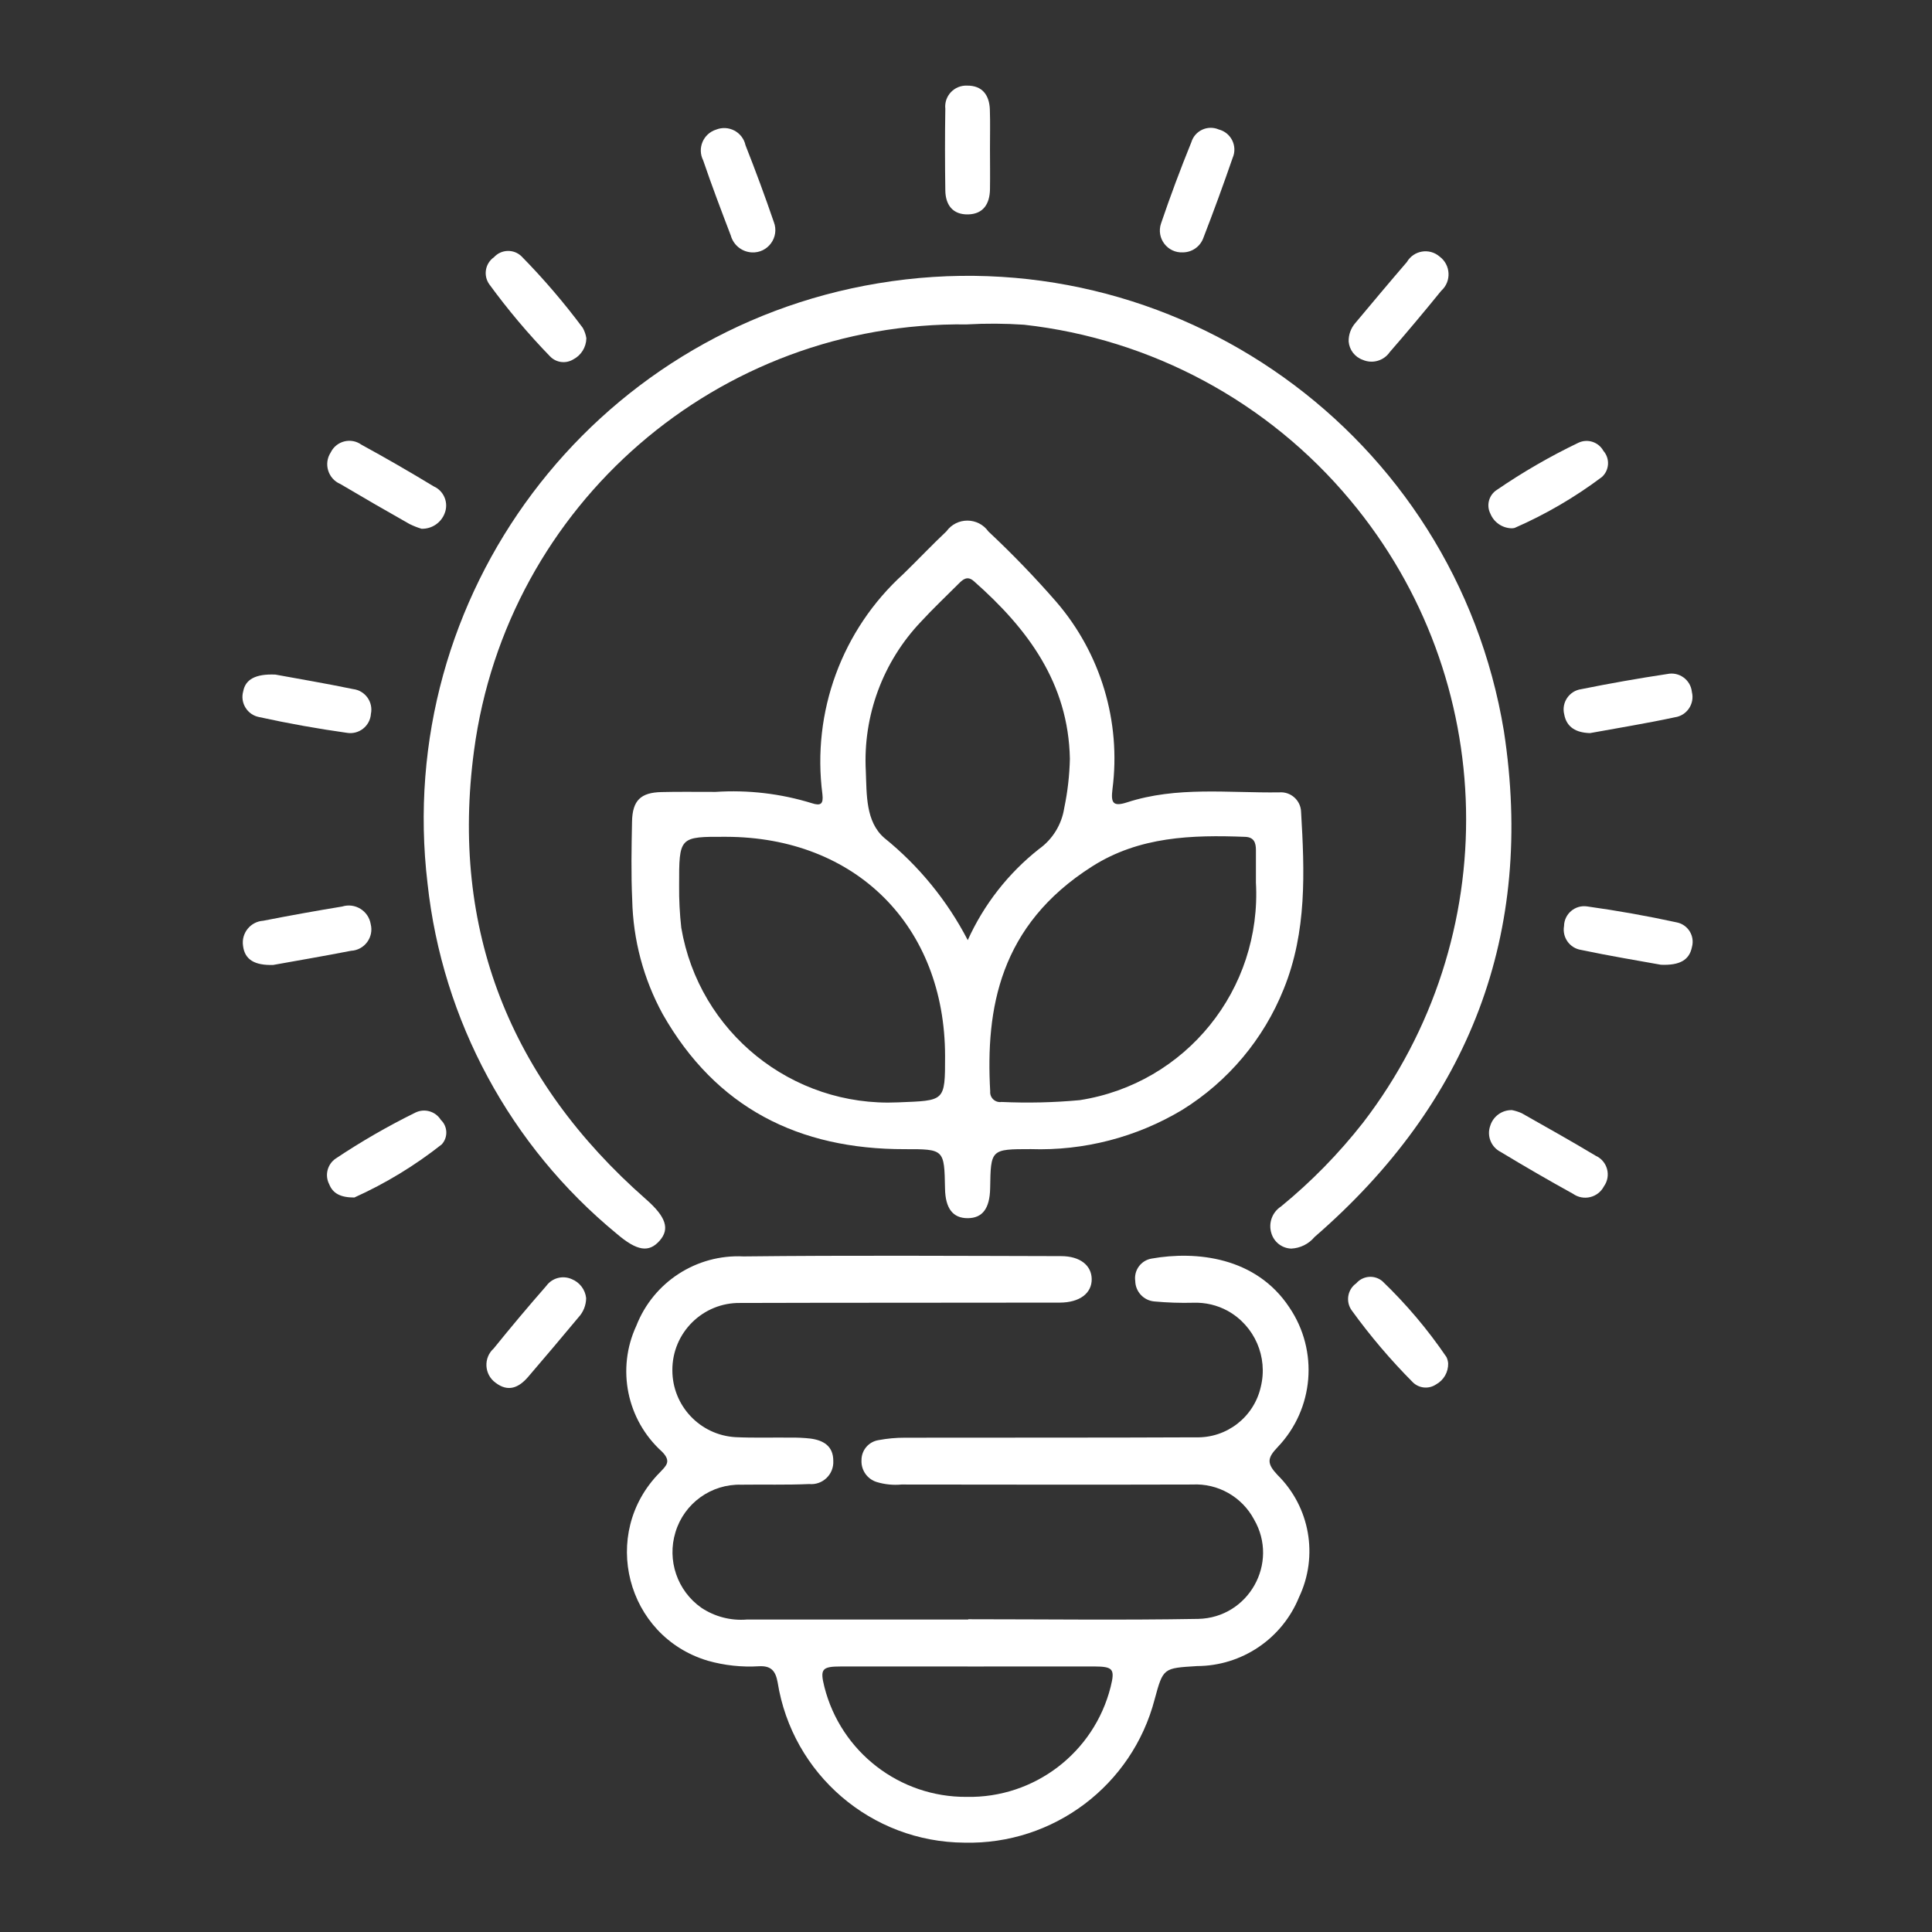 <svg xmlns="http://www.w3.org/2000/svg" xmlns:xlink="http://www.w3.org/1999/xlink" fill="none" version="1.1" width="78" height="78" viewBox="0 0 78 78"><rect x="0" y="0" width="78" height="78" fill="#333333" stroke="none"/><defs><clipPath id="master_svg0_890_9129"><rect x="0" y="0" width="78" height="78" rx="0"/></clipPath></defs><g clip-path="url(#master_svg0_890_9129)"><g><g><path d="M39.09,65.373C42.187,65.373,45.284,65.414,48.38,65.359C50.411,65.311,51.649,63.104,50.63,61.346C50.143,60.43,49.169,59.879,48.134,59.934C44.221,59.945,40.308,59.938,36.395,59.934C36.059,59.966,35.721,59.931,35.398,59.834C35.015,59.717,34.761,59.355,34.781,58.955C34.776,58.551,35.07,58.204,35.469,58.142C35.823,58.075,36.181,58.043,36.54,58.044C40.454,58.036,44.367,58.048,48.279,58.029C49.529,58.064,50.628,57.209,50.902,55.989C51.198,54.783,50.651,53.527,49.566,52.923C49.143,52.692,48.666,52.579,48.184,52.595C47.657,52.609,47.129,52.591,46.604,52.543C46.174,52.506,45.841,52.149,45.833,51.718C45.77,51.286,46.064,50.884,46.495,50.812C48.289,50.495,50.707,50.742,52.055,52.784C53.244,54.538,53.049,56.884,51.587,58.419C51.154,58.87,51.139,59.083,51.578,59.55C52.887,60.842,53.235,62.82,52.446,64.482C51.765,66.159,50.137,67.258,48.326,67.264C46.969,67.35,46.962,67.328,46.616,68.607C45.709,72.084,42.529,74.479,38.937,74.393C35.177,74.371,31.986,71.631,31.395,67.919C31.31,67.444,31.118,67.247,30.645,67.271C29.949,67.314,29.25,67.239,28.579,67.049C25.274,66.065,24.208,61.914,26.629,59.458C26.896,59.175,27.121,59.004,26.723,58.604C25.302,57.319,24.884,55.258,25.692,53.521C26.383,51.756,28.125,50.631,30.017,50.725C34.29,50.677,38.563,50.704,42.837,50.713C43.61,50.713,44.068,51.09,44.075,51.639C44.082,52.207,43.596,52.588,42.786,52.59C38.489,52.599,34.192,52.59,29.895,52.604C28.377,52.577,27.135,53.806,27.145,55.324C27.146,56.756,28.263,57.939,29.693,58.022C30.435,58.057,31.181,58.032,31.925,58.04C32.189,58.037,32.453,58.049,32.715,58.078C33.242,58.147,33.643,58.38,33.642,58.979C33.672,59.524,33.21,59.967,32.668,59.915C31.757,59.956,30.844,59.928,29.931,59.941C28.714,59.906,27.623,60.691,27.271,61.857C26.922,62.993,27.343,64.225,28.315,64.909C28.858,65.271,29.508,65.439,30.158,65.385L39.089,65.385L39.09,65.373ZM39.06,67.28L33.956,67.28C33.176,67.28,33.103,67.385,33.283,68.107C33.949,70.732,36.32,72.564,39.028,72.545C41.763,72.598,44.173,70.756,44.84,68.103C45.019,67.381,44.944,67.282,44.163,67.279C42.462,67.277,40.761,67.281,39.06,67.281L39.06,67.28Z" fill="#FFFFFF" fill-opacity="1"/></g><g><path d="M28.889,31.971C30.202,31.885,31.519,32.039,32.776,32.427C33.135,32.545,33.249,32.462,33.203,32.065C32.771,28.745,33.992,25.423,36.472,23.173C37.056,22.604,37.617,22.011,38.21,21.451C38.627,20.872,39.491,20.875,39.904,21.457C40.868,22.359,41.784,23.309,42.651,24.304C44.443,26.389,45.265,29.137,44.913,31.863C44.85,32.388,44.913,32.585,45.497,32.395C47.509,31.739,49.59,32.019,51.646,31.99C52.11,31.952,52.513,32.31,52.528,32.776C52.67,35.194,52.767,37.617,51.826,39.932C51.016,41.953,49.581,43.662,47.73,44.809C45.886,45.915,43.762,46.465,41.613,46.393C40,46.393,40,46.401,39.975,47.971C39.96,48.788,39.668,49.178,39.071,49.181C38.473,49.184,38.167,48.791,38.153,47.985C38.124,46.401,38.124,46.392,36.528,46.395C32.244,46.402,28.905,44.726,26.753,40.939C25.98,39.523,25.559,37.942,25.524,36.329C25.476,35.277,25.496,34.223,25.517,33.166C25.534,32.315,25.868,31.996,26.707,31.978C27.351,31.961,28,31.971,28.889,31.971ZM27.418,35.763C27.413,36.328,27.442,36.894,27.505,37.456C28.223,41.676,31.973,44.699,36.249,44.506C38.153,44.428,38.156,44.494,38.155,42.634C38.15,37.388,34.557,33.793,29.308,33.784C27.416,33.777,27.416,33.777,27.418,35.763ZM50.705,35.616L50.705,34.318C50.705,34.024,50.627,33.8,50.274,33.786C48.122,33.702,45.999,33.77,44.098,34.976C40.345,37.358,39.791,40.73,39.977,44.062C39.955,44.319,40.18,44.528,40.435,44.489C41.488,44.537,42.543,44.513,43.592,44.416C47.874,43.75,50.952,39.942,50.704,35.616L50.705,35.616ZM39.071,37.956C39.721,36.517,40.707,35.255,41.947,34.277C42.495,33.887,42.862,33.291,42.965,32.626C43.103,31.97,43.179,31.303,43.194,30.633C43.134,27.58,41.491,25.381,39.318,23.464C39.061,23.237,38.885,23.382,38.706,23.563C38.198,24.072,37.673,24.566,37.186,25.095C35.643,26.715,34.836,28.899,34.955,31.132C34.994,32.068,34.942,33.173,35.703,33.831C37.099,34.959,38.245,36.363,39.071,37.956L39.071,37.956Z" fill="#FFFFFF" fill-opacity="1"/></g><g><path d="M39.032,13.097C29.004,12.975,20.463,20.361,19.138,30.303C18.172,37.517,20.59,43.598,26.086,48.422C26.885,49.124,27.051,49.613,26.632,50.089C26.201,50.579,25.725,50.517,24.896,49.807C20.601,46.274,17.86,41.199,17.261,35.67C15.876,24.033,23.883,13.362,35.444,11.439C47.417,9.44,58.74,17.539,60.716,29.516C61.97,37.691,59.328,44.517,53.072,49.941C52.838,50.222,52.496,50.392,52.131,50.409C51.757,50.397,51.433,50.145,51.328,49.785C51.202,49.38,51.362,48.94,51.718,48.709C52.944,47.705,54.055,46.57,55.032,45.322C60.766,37.86,60.551,27.418,54.516,20.197C51.204,16.222,46.483,13.683,41.341,13.11C40.573,13.058,39.802,13.054,39.032,13.097Z" fill="#FFFFFF" fill-opacity="1"/></g><g><path d="M23.673,13.655C23.667,14.018,23.462,14.348,23.139,14.513C22.835,14.695,22.446,14.641,22.203,14.384C21.319,13.473,20.501,12.501,19.753,11.476C19.502,11.122,19.588,10.631,19.944,10.384C20.239,10.06,20.743,10.045,21.056,10.35C21.945,11.255,22.771,12.22,23.529,13.238C23.601,13.368,23.65,13.509,23.673,13.655Z" fill="#FFFFFF" fill-opacity="1"/></g><g><path d="M47.76,10.189C47.136,10.224,46.674,9.618,46.873,9.025C47.249,7.919,47.657,6.825,48.097,5.743C48.238,5.274,48.757,5.033,49.207,5.228C49.707,5.358,49.972,5.904,49.764,6.377C49.391,7.459,48.998,8.533,48.585,9.6C48.461,9.95,48.131,10.186,47.76,10.189Z" fill="#FFFFFF" fill-opacity="1"/></g><g><path d="M54.449,13.788C54.442,13.516,54.537,13.251,54.715,13.045C55.406,12.22,56.097,11.394,56.8,10.578C57.073,10.109,57.704,10.001,58.116,10.355C58.574,10.69,58.608,11.362,58.185,11.741C57.507,12.577,56.815,13.402,56.108,14.215C55.866,14.567,55.408,14.698,55.016,14.527C54.698,14.414,54.476,14.125,54.449,13.788Z" fill="#FFFFFF" fill-opacity="1"/></g><g><path d="M17.017,21.347C16.851,21.297,16.69,21.233,16.534,21.156C15.598,20.628,14.668,20.089,13.743,19.542C13.243,19.331,13.056,18.719,13.353,18.265C13.58,17.8,14.171,17.651,14.591,17.953Q16.068,18.761,17.508,19.635C17.926,19.82,18.122,20.303,17.951,20.727C17.803,21.111,17.428,21.36,17.017,21.347Z" fill="#FFFFFF" fill-opacity="1"/></g><g><path d="M30.349,10.19C29.951,10.168,29.611,9.894,29.504,9.509C29.12,8.502,28.736,7.495,28.389,6.474C28.142,5.988,28.391,5.397,28.911,5.233C29.417,5.031,29.983,5.332,30.098,5.864C30.503,6.889,30.885,7.923,31.242,8.965C31.477,9.576,31.003,10.227,30.349,10.19Z" fill="#FFFFFF" fill-opacity="1"/></g><g><path d="M64.195,29.597C63.635,29.583,63.246,29.363,63.152,28.842C63.032,28.365,63.354,27.89,63.841,27.823C64.992,27.591,66.149,27.387,67.311,27.212C67.792,27.109,68.256,27.447,68.306,27.936C68.425,28.414,68.105,28.89,67.617,28.959C66.469,29.206,65.308,29.393,64.195,29.597Z" fill="#FFFFFF" fill-opacity="1"/></g><g><path d="M11.027,38.958C10.286,38.979,9.879,38.749,9.812,38.182C9.737,37.672,10.113,37.207,10.627,37.173Q12.215,36.861,13.814,36.599C14.333,36.436,14.877,36.771,14.966,37.308C15.101,37.837,14.717,38.358,14.172,38.386C13.065,38.602,11.954,38.791,11.027,38.958Z" fill="#FFFFFF" fill-opacity="1"/></g><g><path d="M67.058,38.95C66.138,38.783,64.978,38.593,63.83,38.35C63.373,38.278,63.065,37.845,63.144,37.389C63.151,36.895,63.592,36.521,64.08,36.595Q65.895,36.848,67.689,37.238C68.147,37.326,68.433,37.786,68.308,38.236C68.205,38.752,67.826,38.981,67.058,38.95Z" fill="#FFFFFF" fill-opacity="1"/></g><g><path d="M23.664,52.407C23.662,52.697,23.55,52.975,23.352,53.187C22.68,53.994,22.001,54.797,21.317,55.594C20.95,56.02,20.518,56.218,20.005,55.823C19.547,55.49,19.511,54.819,19.933,54.44Q20.967,53.159,22.053,51.918C22.288,51.593,22.719,51.478,23.085,51.643C23.404,51.771,23.627,52.065,23.664,52.407Z" fill="#FFFFFF" fill-opacity="1"/></g><g><path d="M58.466,55.042C58.476,55.395,58.287,55.724,57.977,55.893C57.684,56.09,57.293,56.054,57.041,55.808C56.145,54.907,55.321,53.938,54.576,52.909C54.318,52.557,54.399,52.061,54.756,51.81C55.025,51.499,55.493,51.46,55.809,51.724C56.777,52.653,57.645,53.681,58.399,54.79C58.436,54.87,58.459,54.955,58.466,55.042Z" fill="#FFFFFF" fill-opacity="1"/></g><g><path d="M61.007,21.328C60.637,21.311,60.311,21.081,60.171,20.739C59.998,20.399,60.111,19.984,60.432,19.778C61.48,19.06,62.582,18.423,63.727,17.874C64.097,17.701,64.537,17.845,64.734,18.203C65.005,18.512,64.978,18.981,64.674,19.257C63.583,20.077,62.4,20.768,61.149,21.314C61.103,21.326,61.055,21.331,61.007,21.328Z" fill="#FFFFFF" fill-opacity="1"/></g><g><path d="M11.121,27.235C12.042,27.404,13.149,27.592,14.255,27.82C14.741,27.879,15.074,28.34,14.975,28.819C14.942,29.311,14.492,29.667,14.006,29.586C12.82,29.42,11.641,29.208,10.471,28.952C9.988,28.865,9.686,28.38,9.82,27.908C9.908,27.433,10.313,27.199,11.121,27.235Z" fill="#FFFFFF" fill-opacity="1"/></g><g><path d="M14.305,48.347C13.748,48.347,13.439,48.183,13.291,47.811C13.105,47.451,13.215,47.009,13.547,46.778C14.582,46.086,15.662,45.464,16.779,44.914C17.145,44.74,17.583,44.868,17.797,45.212C18.077,45.476,18.094,45.915,17.836,46.2C16.751,47.058,15.565,47.779,14.305,48.347Z" fill="#FFFFFF" fill-opacity="1"/></g><g><path d="M61.044,44.818C61.179,44.845,61.309,44.887,61.434,44.942C62.435,45.509,63.439,46.07,64.425,46.662C64.898,46.877,65.058,47.471,64.756,47.894C64.519,48.353,63.93,48.496,63.508,48.197Q62.03,47.381,60.585,46.506C60.202,46.312,60.021,45.865,60.162,45.46C60.278,45.071,60.639,44.809,61.044,44.818Z" fill="#FFFFFF" fill-opacity="1"/></g><g><path d="M39.968,6.001C39.968,6.547,39.977,7.101,39.968,7.65C39.956,8.226,39.703,8.642,39.084,8.656C38.464,8.669,38.174,8.273,38.165,7.691C38.149,6.592,38.147,5.492,38.165,4.393C38.109,3.878,38.525,3.435,39.042,3.457C39.658,3.449,39.943,3.841,39.963,4.422C39.982,4.949,39.967,5.475,39.968,6.001Z" fill="#FFFFFF" fill-opacity="1"/></g></g></g></svg>